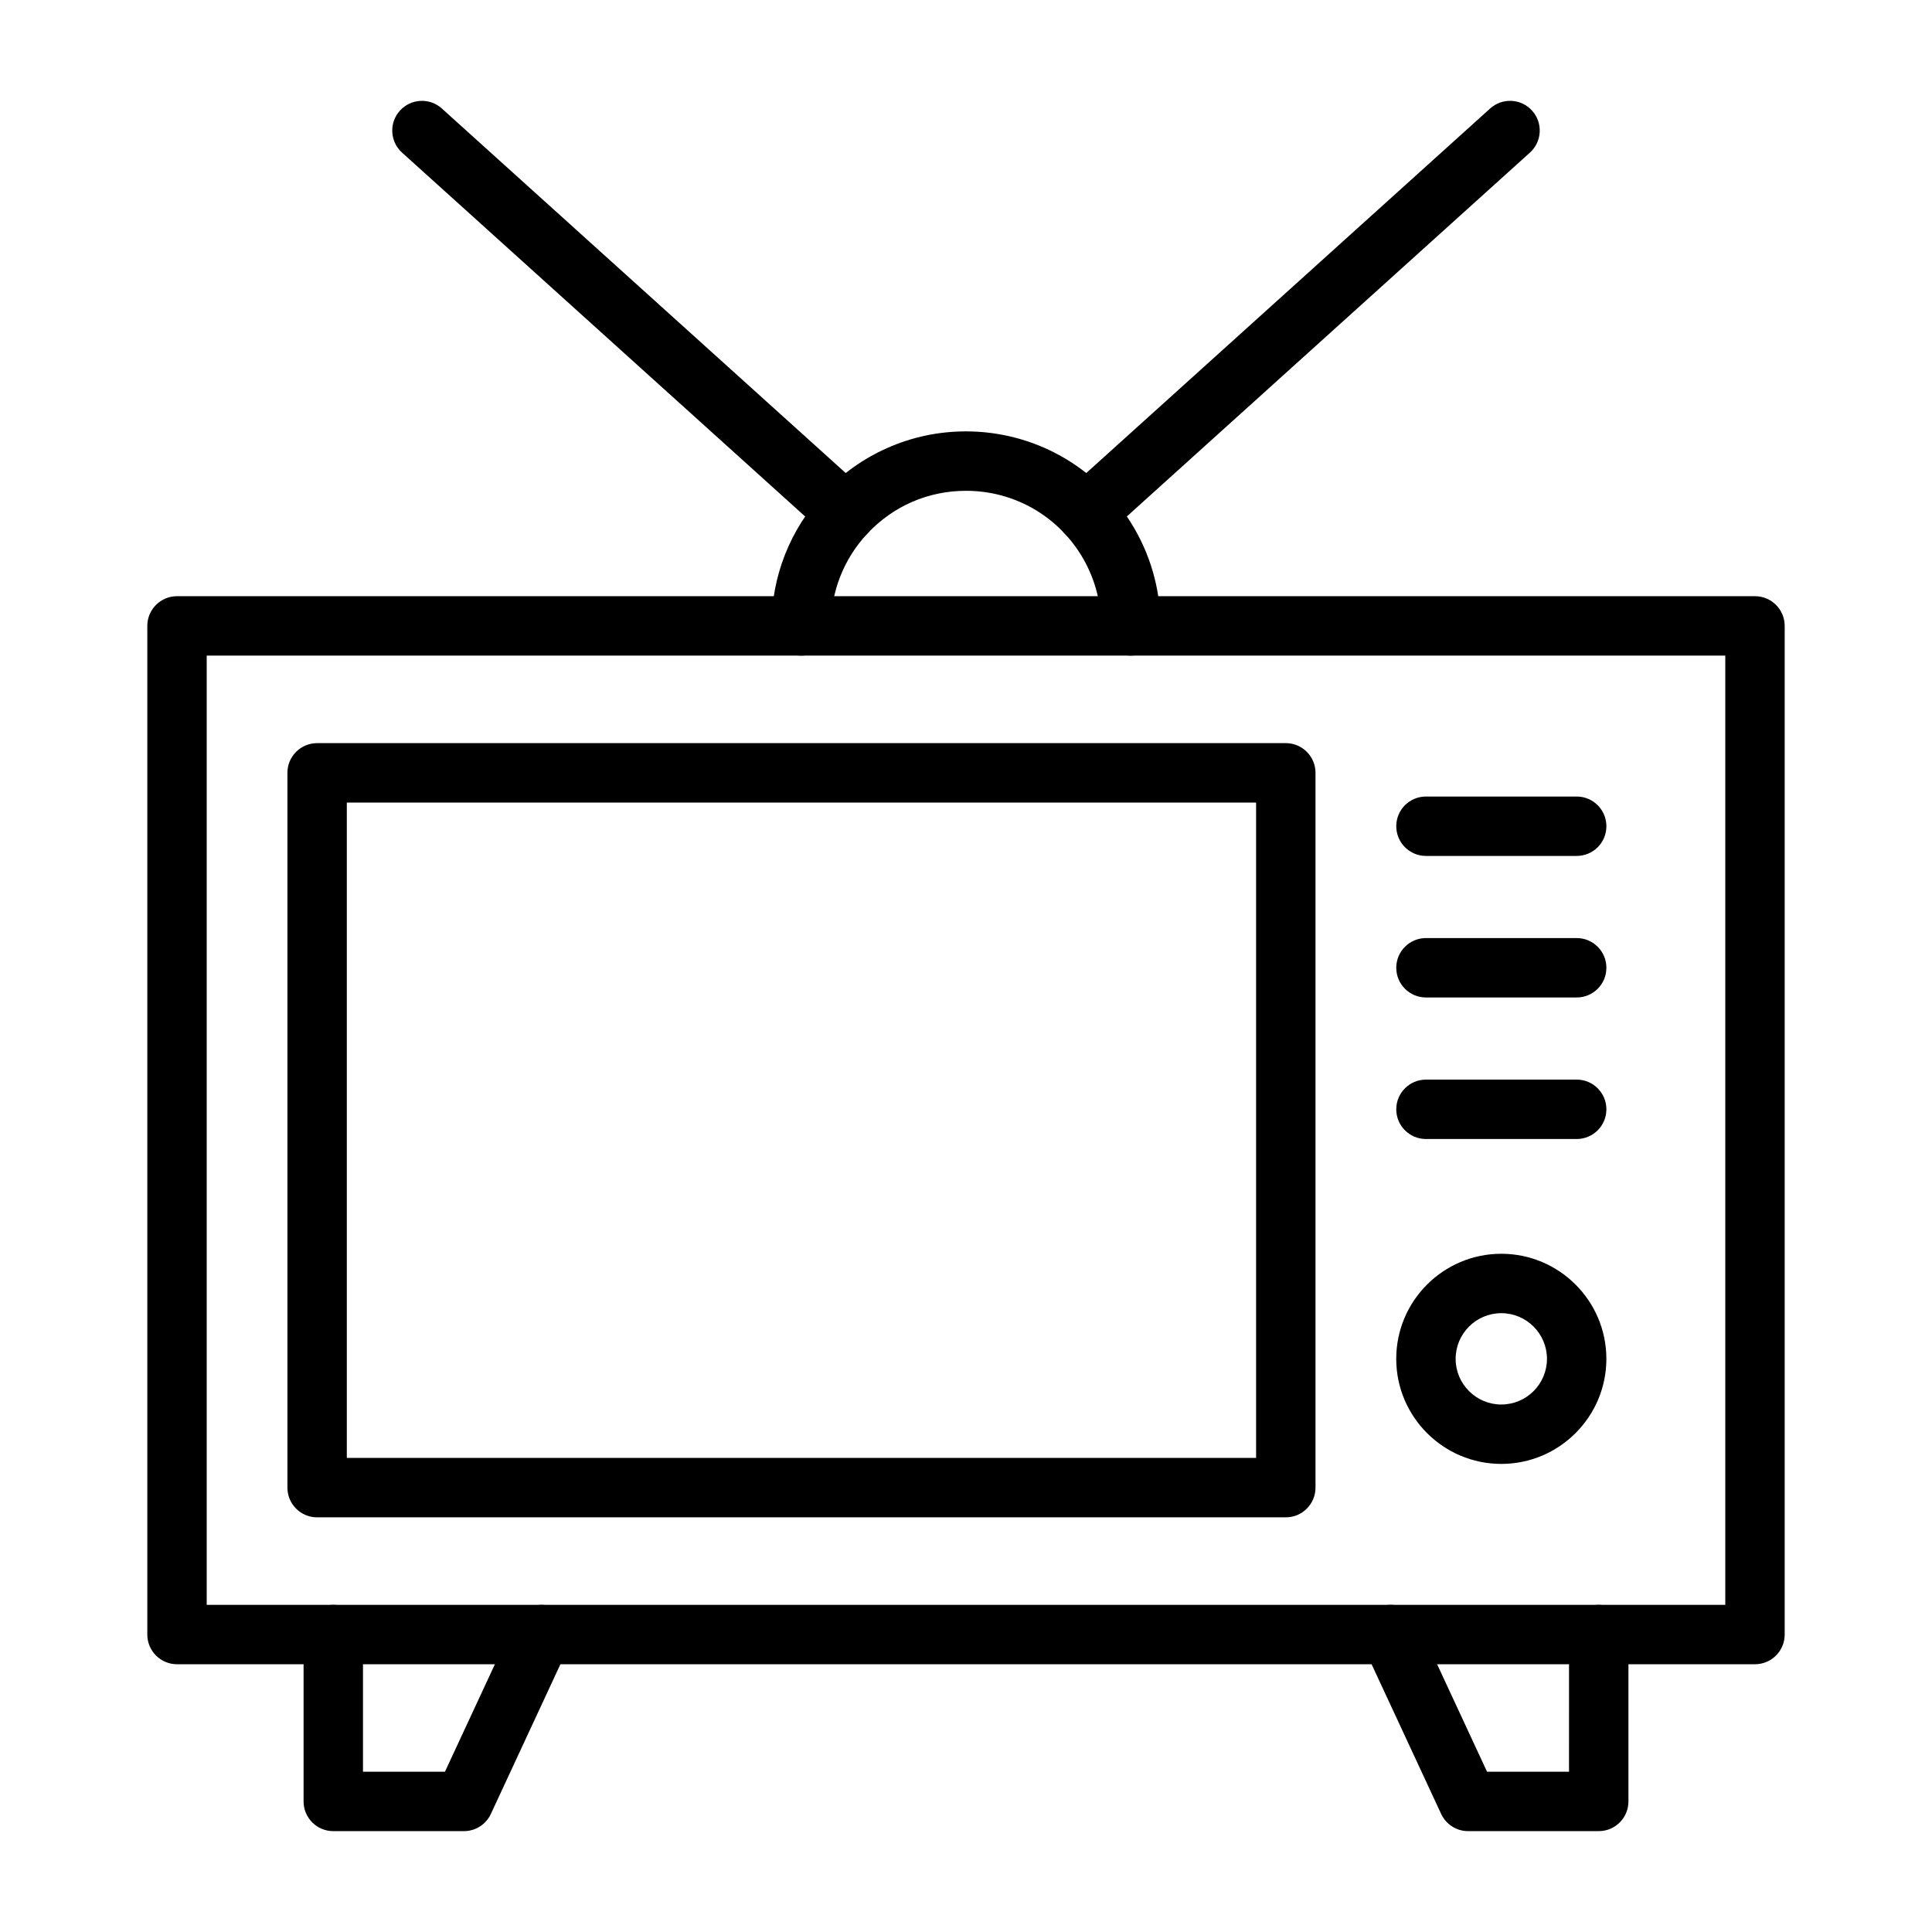 <?xml version="1.0" encoding="UTF-8"?>
<!-- Uploaded to: ICON Repo, www.svgrepo.com, Generator: ICON Repo Mixer Tools -->
<svg fill="#000000" width="800px" height="800px" version="1.1" viewBox="144 144 512 512" xmlns="http://www.w3.org/2000/svg">
 <g>
  <path d="m609.09 585.04h-418.18c-4.348 0-7.871-3.523-7.871-7.871v-267.3c0-4.348 3.523-7.871 7.871-7.871h418.18c4.348 0 7.871 3.523 7.871 7.871v267.3c0 4.348-3.523 7.871-7.871 7.871zm-410.31-15.742h402.44v-251.56h-402.44z"/>
  <path d="m484.75 546.11h-256.71c-4.348 0-7.871-3.523-7.871-7.871v-189.43c0-4.348 3.523-7.871 7.871-7.871h256.71c4.348 0 7.871 3.523 7.871 7.871v189.43c0 4.344-3.523 7.871-7.871 7.871zm-248.84-15.746h240.97v-173.68h-240.97z"/>
  <path d="m561.84 370.83h-39.945c-4.348 0-7.871-3.523-7.871-7.871 0-4.348 3.523-7.871 7.871-7.871h39.945c4.348 0 7.871 3.523 7.871 7.871 0.004 4.348-3.523 7.871-7.871 7.871z"/>
  <path d="m561.84 408.34h-39.945c-4.348 0-7.871-3.523-7.871-7.871s3.523-7.871 7.871-7.871h39.945c4.348 0 7.871 3.523 7.871 7.871 0.004 4.348-3.523 7.871-7.871 7.871z"/>
  <path d="m561.84 445.85h-39.945c-4.348 0-7.871-3.523-7.871-7.871 0-4.348 3.523-7.871 7.871-7.871h39.945c4.348 0 7.871 3.523 7.871 7.871 0.004 4.344-3.523 7.871-7.871 7.871z"/>
  <path d="m541.86 531.95c-15.355 0-27.844-12.492-27.844-27.844 0-15.355 12.492-27.844 27.844-27.844 15.355 0 27.844 12.492 27.844 27.844 0.004 15.352-12.488 27.844-27.844 27.844zm0-39.945c-6.672 0-12.102 5.43-12.102 12.102s5.43 12.102 12.102 12.102 12.102-5.43 12.102-12.102-5.43-12.102-12.102-12.102z"/>
  <path d="m266.94 629.27h-34.617c-4.348 0-7.871-3.523-7.871-7.871v-44.227c0-4.348 3.523-7.871 7.871-7.871 4.348 0 7.871 3.523 7.871 7.871v36.355h21.723l18.434-39.672c1.832-3.941 6.512-5.652 10.457-3.82 3.941 1.832 5.652 6.512 3.82 10.457l-20.547 44.227c-1.289 2.777-4.074 4.551-7.141 4.551z"/>
  <path d="m567.68 629.27h-34.617c-3.062 0-5.848-1.777-7.141-4.555l-20.551-44.227c-1.832-3.941-0.121-8.625 3.82-10.457s8.625-0.121 10.457 3.82l18.434 39.672h21.723l0.004-36.352c0-4.348 3.523-7.871 7.871-7.871 4.348 0 7.871 3.523 7.871 7.871v44.227c0 4.348-3.523 7.871-7.871 7.871z"/>
  <path d="m443.67 317.74c-4.348 0-7.871-3.523-7.871-7.871 0-6.758-1.887-13.332-5.461-19.02-6.606-10.508-17.945-16.781-30.336-16.781-9.992 0-19.266 4.016-26.113 11.309-6.246 6.656-9.684 15.355-9.684 24.492 0 4.348-3.523 7.871-7.871 7.871-4.348 0-7.871-3.523-7.871-7.871 0-13.156 4.953-25.68 13.949-35.266 4.773-5.082 10.41-9.086 16.762-11.895 6.578-2.91 13.586-4.387 20.832-4.387 8.879 0 17.633 2.297 25.324 6.641 7.445 4.207 13.789 10.262 18.344 17.508 5.152 8.195 7.875 17.672 7.875 27.395-0.008 4.348-3.531 7.875-7.879 7.875z"/>
  <path d="m368.14 287.86c-1.879 0-3.766-0.668-5.273-2.027l-112.32-101.39c-3.227-2.914-3.481-7.891-0.57-11.117 2.914-3.227 7.891-3.481 11.117-0.57l112.33 101.39c3.227 2.914 3.481 7.891 0.57 11.117-1.555 1.723-3.695 2.598-5.848 2.598z"/>
  <path d="m431.85 287.86c-2.148 0-4.293-0.875-5.848-2.598-2.914-3.227-2.66-8.207 0.57-11.117l112.33-101.39c3.227-2.914 8.207-2.66 11.117 0.57 2.914 3.227 2.66 8.207-0.57 11.117l-112.33 101.39c-1.504 1.359-3.391 2.027-5.269 2.027z"/>
 </g>
</svg>